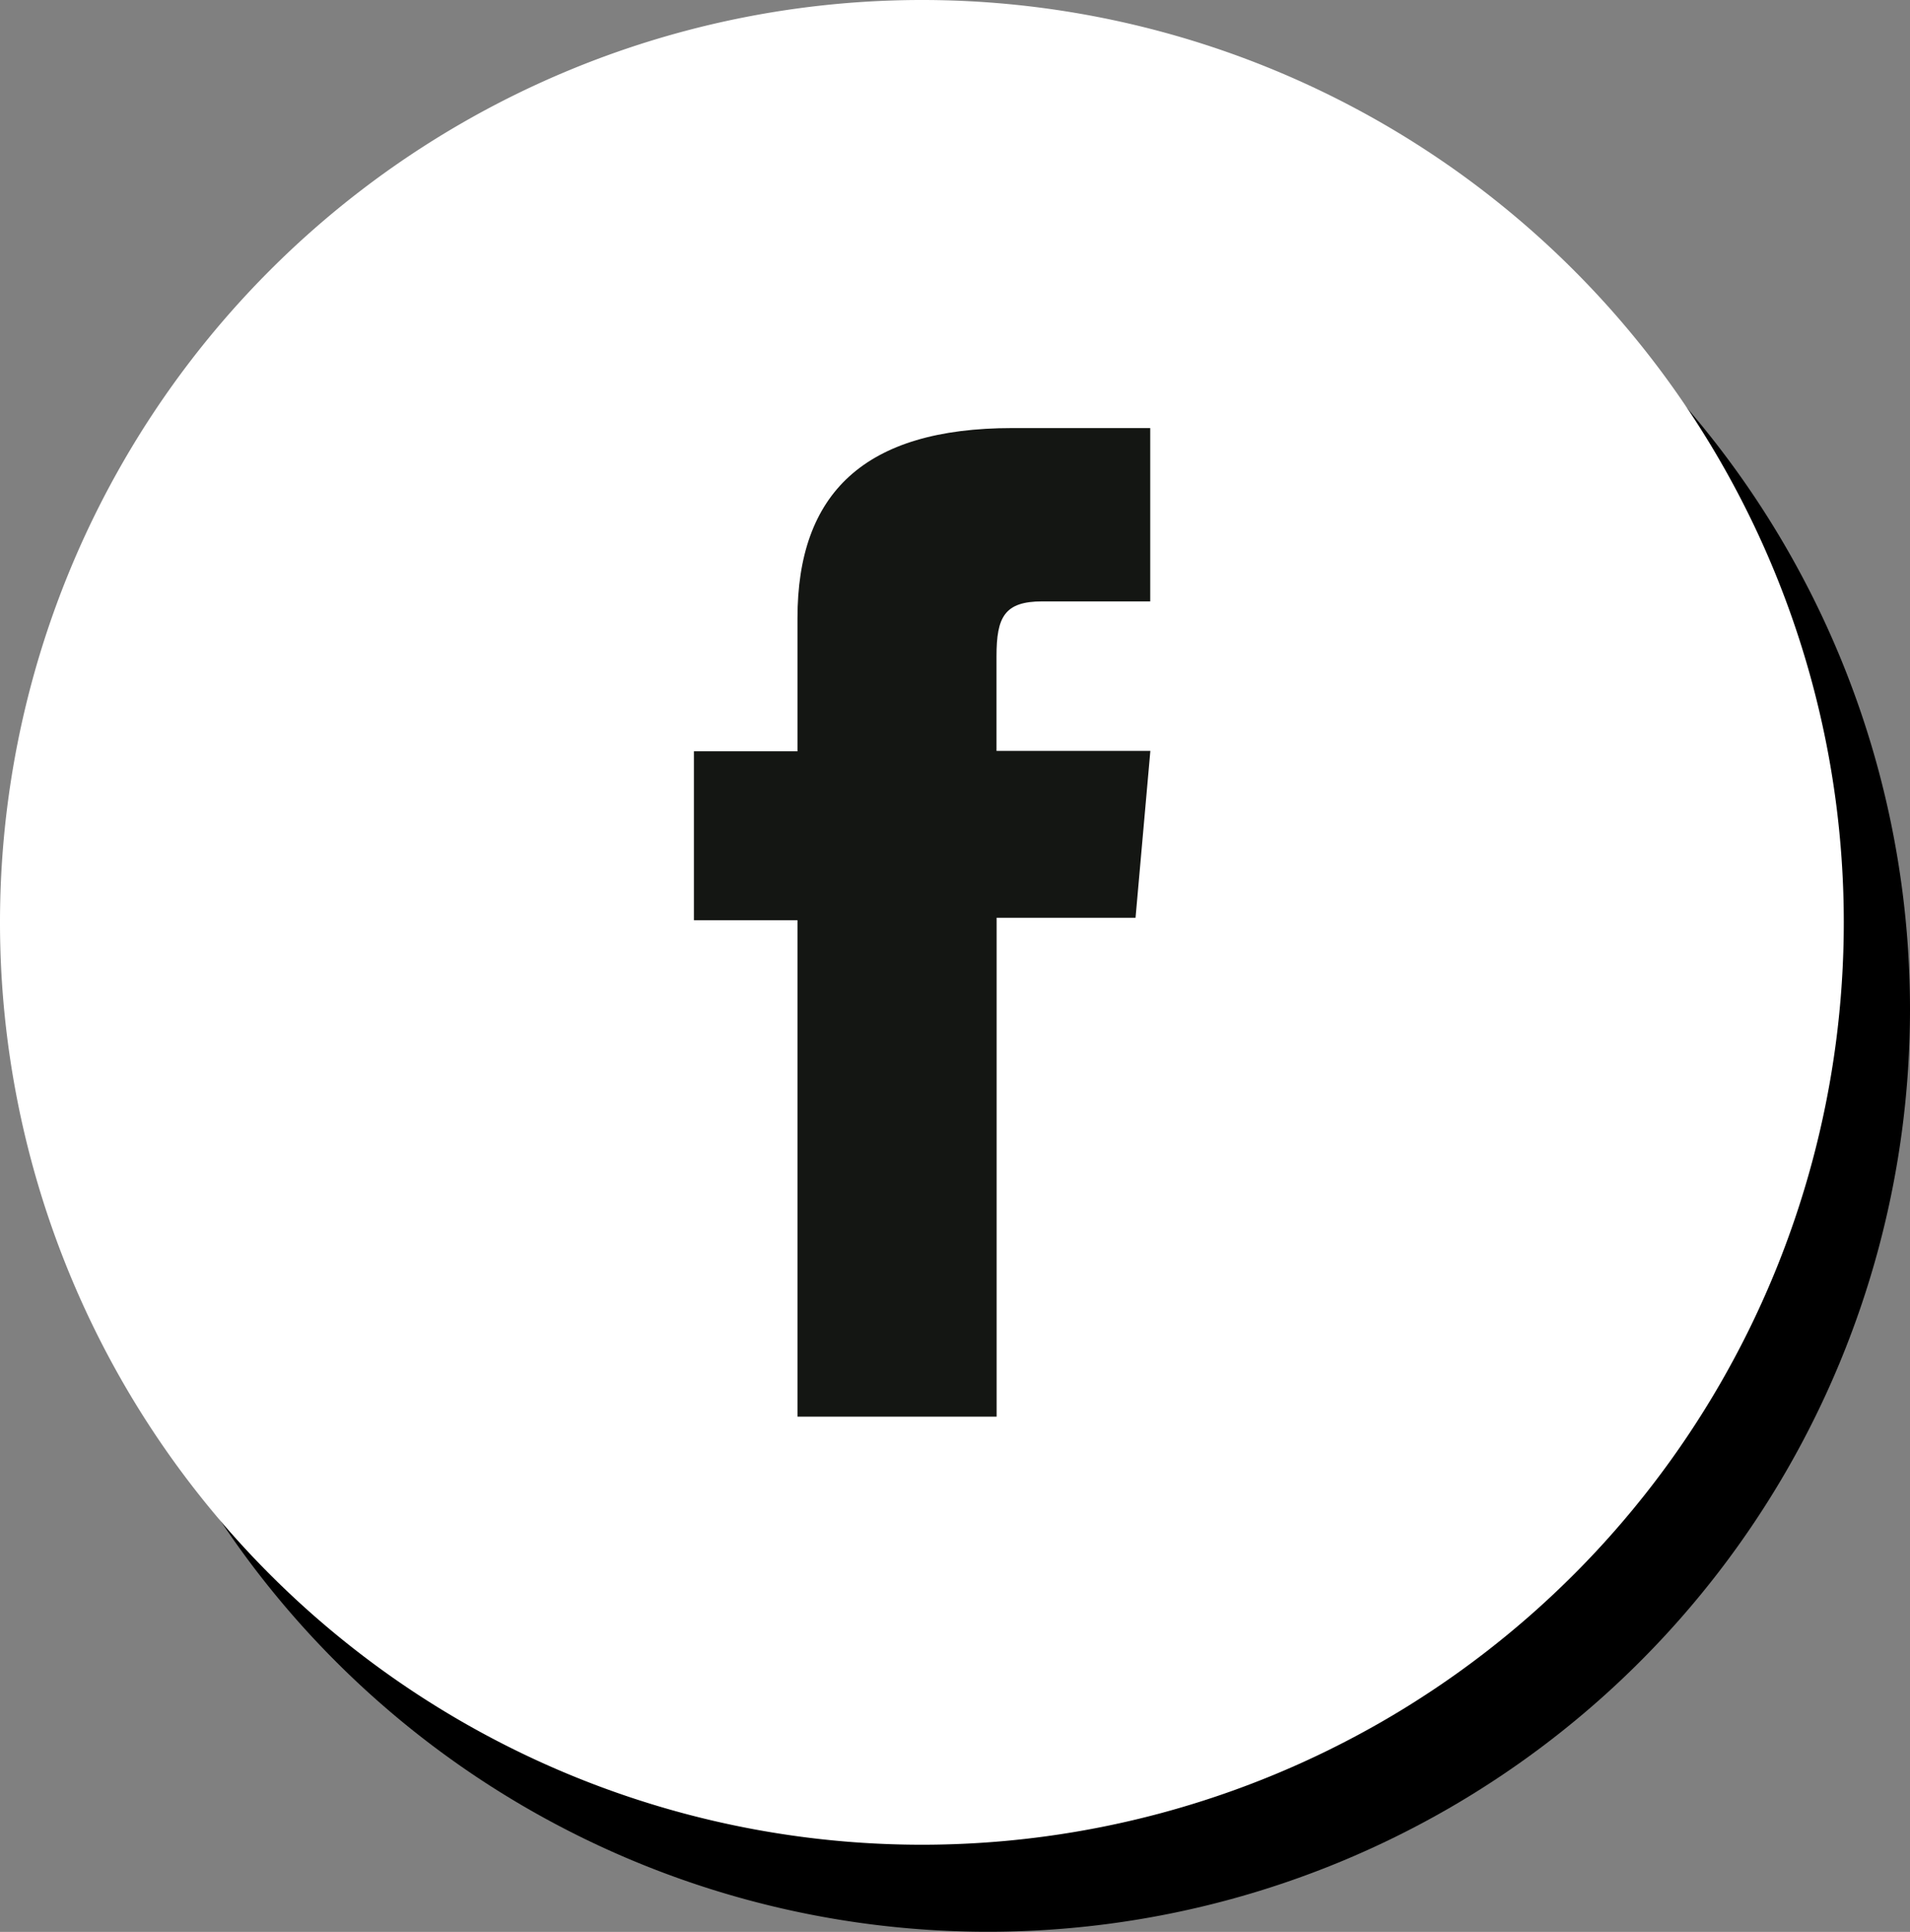 <?xml version="1.0" encoding="UTF-8"?> <svg xmlns="http://www.w3.org/2000/svg" id="Vrstva_1" data-name="Vrstva 1" viewBox="0 0 153.45 155.16"><rect x="0" y="0" width="153.45" height="155.16" fill="#808080" stroke="none"/> <defs> <style>.cls-1{fill:#fff;}.cls-2{fill:#141613;}</style> </defs> <path d="M103.24,170.44h0A74.08,74.08,0,0,1,29.16,96.36h0a74.08,74.08,0,0,1,74.08-74.08h0a74.08,74.08,0,0,1,74.08,74.08h0A74.07,74.07,0,0,1,103.24,170.44Z" transform="translate(-23.87 -15.29)"></path> <path class="cls-1" d="M98,163.45h0A74.08,74.08,0,0,1,23.87,89.37h0A74.08,74.08,0,0,1,98,15.29h0A74.08,74.08,0,0,1,172,89.37h0A74.08,74.08,0,0,1,98,163.45Z" transform="translate(-23.87 -15.29)"></path> <path class="cls-2" d="M87.94,129.07h16V89h11.16l1.19-13.4H103.93V68c0-3.16.64-4.41,3.69-4.41h8.66V49.67H105.2c-11.89,0-17.26,5.24-17.26,15.27V75.63H79.62V89.2h8.32Z" transform="translate(-23.87 -15.29)"></path> </svg> 